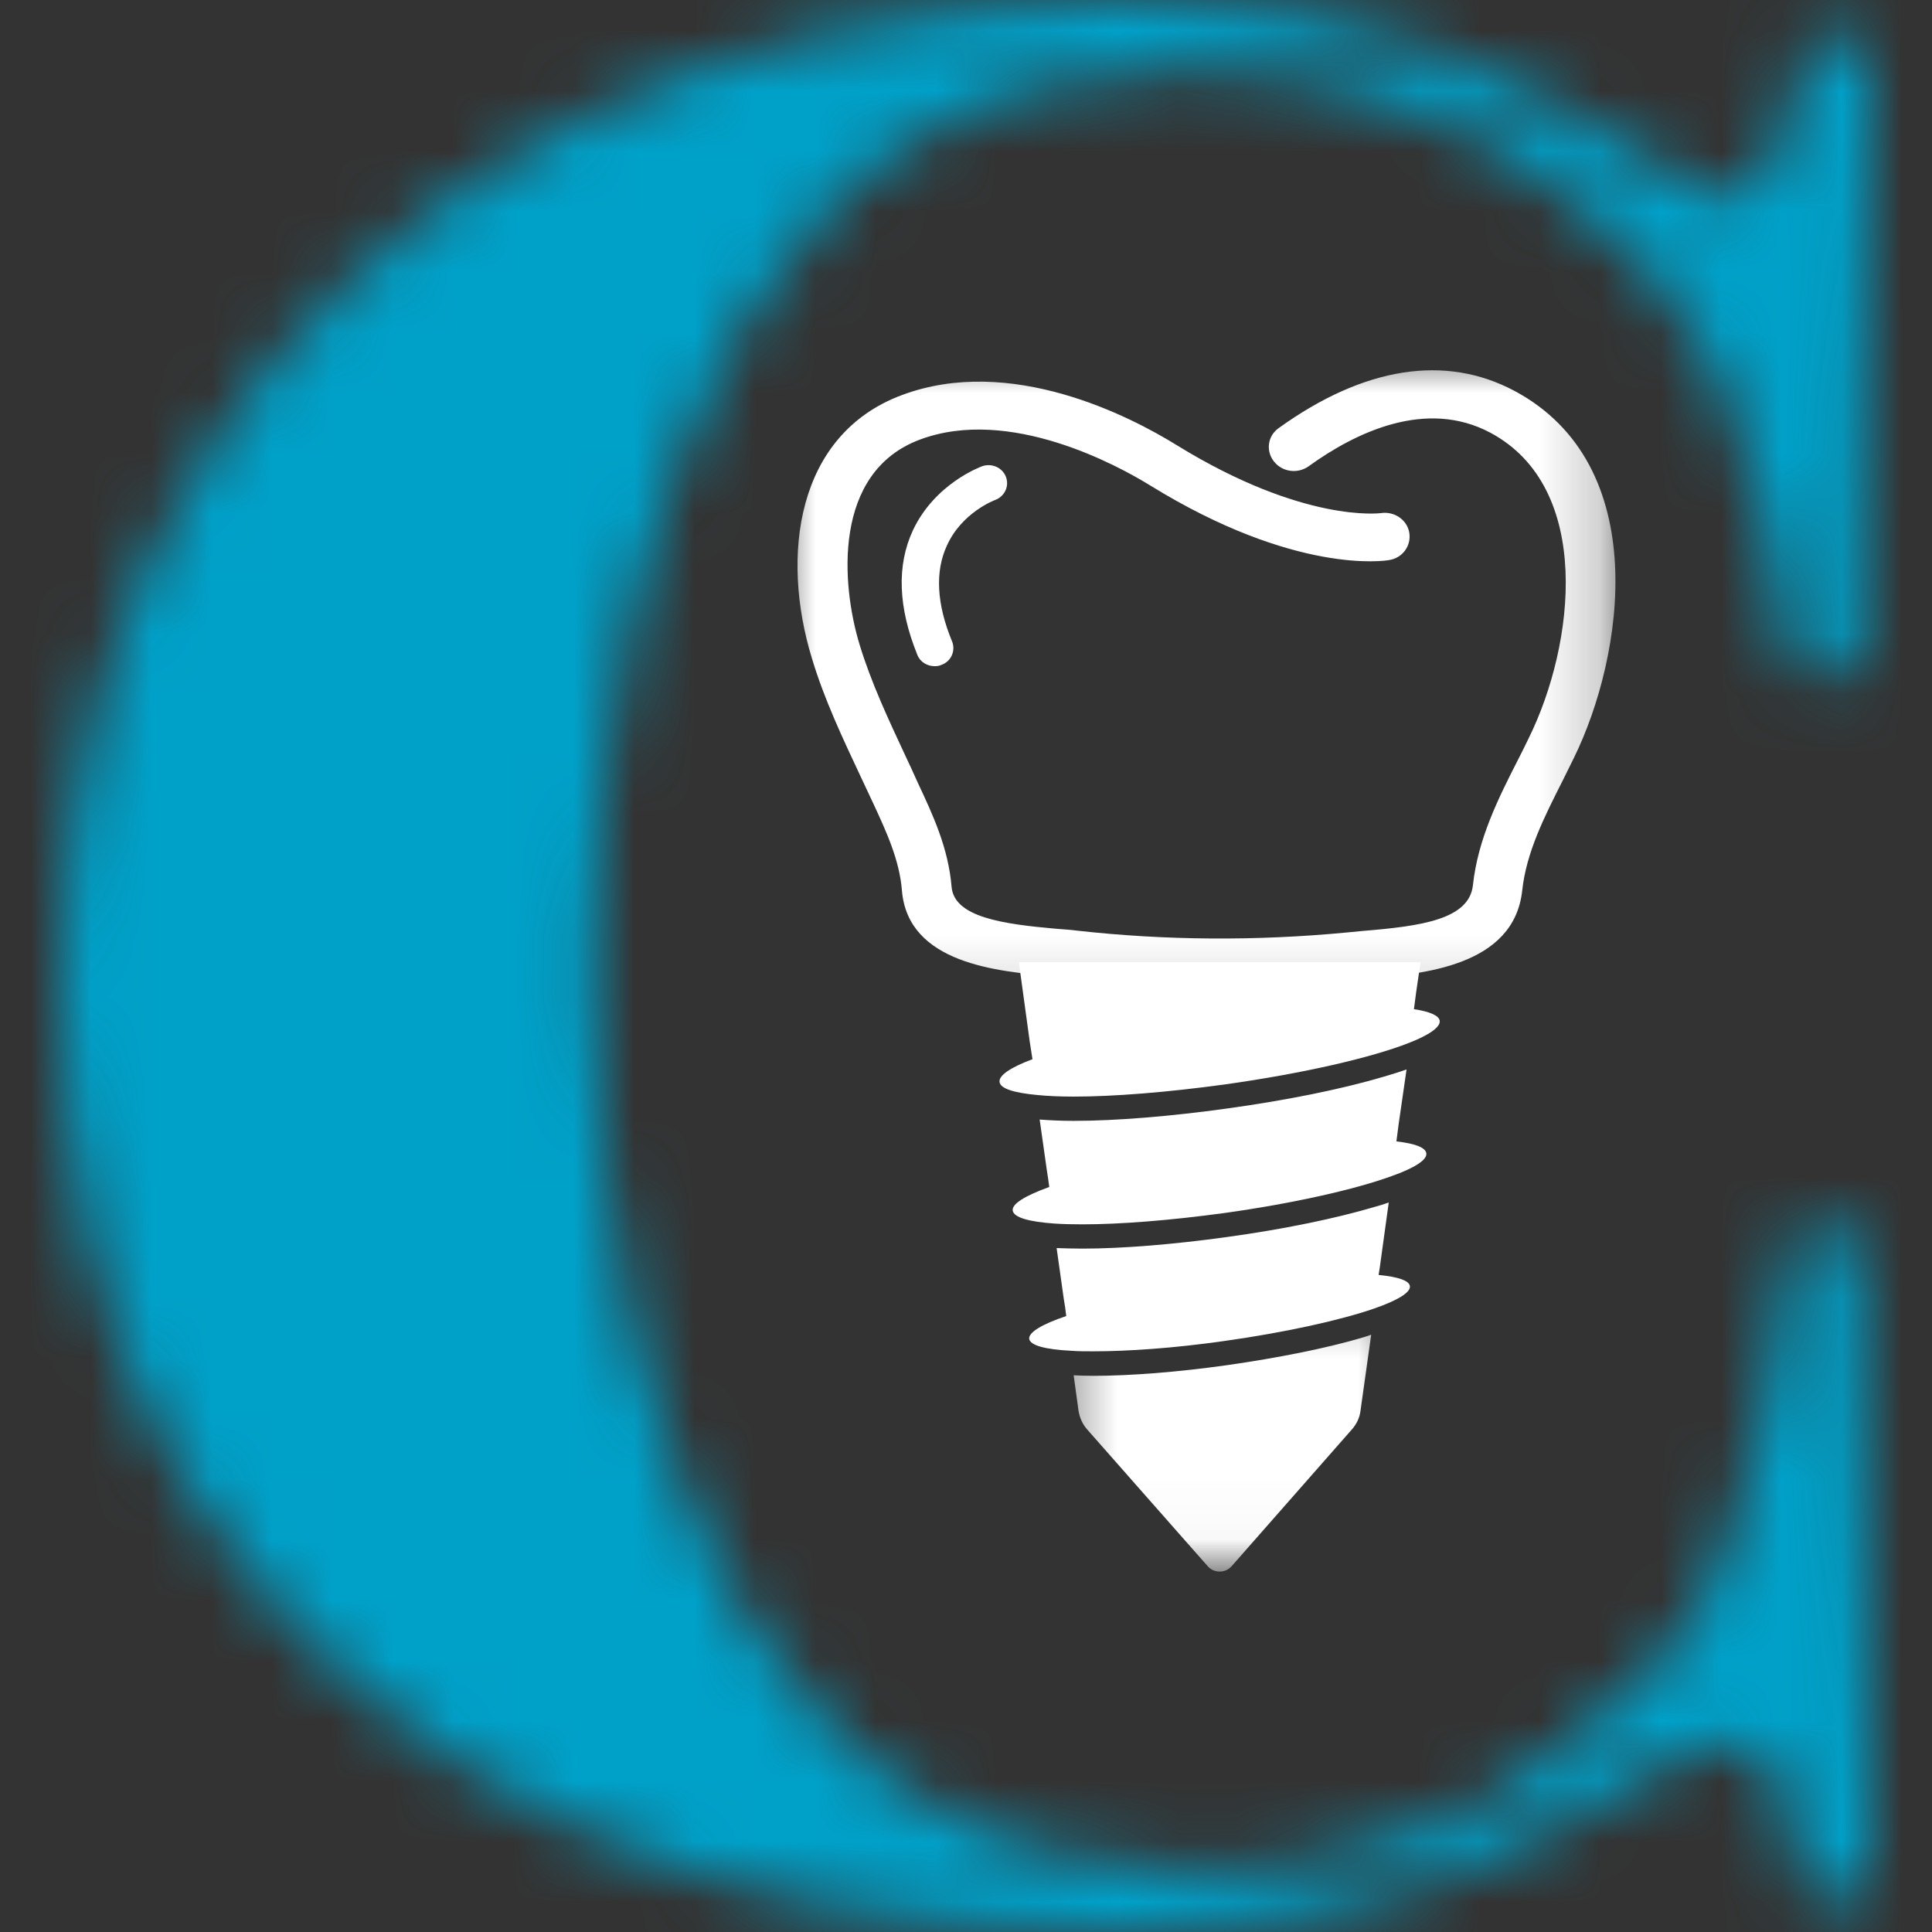 <?xml version="1.0" encoding="UTF-8"?> <svg xmlns="http://www.w3.org/2000/svg" width="32" height="32" viewBox="0 0 32 32" fill="none"><rect x="0" y="0" width="32" height="32" fill="#333333" stroke="none"/> <mask id="path-1-inside-1_86_303" fill="white"> <path d="M18.567 0C20.546 0 22.216 0.258 23.577 0.761C24.969 1.277 26.33 1.956 27.66 2.825C28.031 3.124 28.34 3.26 28.588 3.26C29.237 3.26 29.67 2.39 29.887 0.652H31C30.876 2.608 30.814 6.112 30.814 11.137H29.701C29.361 9.005 28.959 7.375 28.464 6.248C27.969 5.134 27.134 4.129 25.99 3.26C25.155 2.581 24.196 2.051 23.082 1.684C22 1.331 20.871 1.141 19.68 1.141C16.34 1.141 13.866 2.581 12.258 5.433C10.649 8.299 9.845 11.844 9.845 16.081C9.845 20.319 10.665 23.878 12.32 26.73C14.005 29.555 16.526 30.968 19.866 30.968C20.979 30.968 22.093 30.791 23.206 30.424C24.32 30.071 25.247 29.542 25.99 28.849C27.227 28.02 28.062 27.002 28.526 25.806C29.021 24.584 29.407 22.791 29.701 20.428H30.814C30.814 25.684 30.876 29.338 31 31.402H29.887C29.763 30.465 29.608 29.813 29.454 29.447C29.284 29.053 29.036 28.849 28.711 28.849C28.418 28.849 28.062 28.958 27.66 29.175C26.175 30.126 24.753 30.832 23.392 31.294C22.031 31.756 20.392 32 18.505 32C14.995 32 11.918 31.389 9.289 30.153C6.691 28.89 4.649 27.083 3.165 24.72C1.711 22.37 1 19.559 1 16.299C1 13.12 1.742 10.295 3.227 7.823C4.711 5.365 6.768 3.45 9.412 2.065C12.088 0.693 15.134 0 18.567 0Z"></path> </mask> <path d="M23.577 0.761L26.707 -7.678L26.695 -7.682L23.577 0.761ZM27.66 2.825L33.304 -4.185L32.957 -4.465L32.584 -4.708L27.66 2.825ZM29.887 0.652V-8.348H21.938L20.956 -0.46L29.887 0.652ZM31 0.652L39.982 1.22L40.587 -8.348H31V0.652ZM30.814 11.137V20.137H39.814V11.137H30.814ZM29.701 11.137L20.813 12.556L22.023 20.137H29.701V11.137ZM28.464 6.248L36.705 2.63L36.697 2.612L36.689 2.594L28.464 6.248ZM25.99 3.26L20.311 10.242L20.427 10.336L20.546 10.427L25.99 3.26ZM23.082 1.684L25.898 -6.864L25.886 -6.868L25.874 -6.872L23.082 1.684ZM12.258 5.433L4.418 1.013L4.414 1.021L4.409 1.029L12.258 5.433ZM12.32 26.73L4.535 31.246L4.562 31.294L4.591 31.341L12.32 26.73ZM23.206 30.424L20.485 21.846L20.438 21.861L20.391 21.876L23.206 30.424ZM25.99 28.849L20.982 21.371L20.379 21.774L19.849 22.269L25.99 28.849ZM28.526 25.806L20.183 22.429L20.159 22.489L20.136 22.55L28.526 25.806ZM29.701 20.428V11.428H21.751L20.77 19.317L29.701 20.428ZM30.814 20.428H39.814V11.428H30.814V20.428ZM31 31.402V40.402H40.555L39.984 30.864L31 31.402ZM29.887 31.402L20.964 32.58L21.997 40.402H29.887V31.402ZM29.454 29.447L37.746 25.95L37.731 25.914L37.716 25.878L29.454 29.447ZM27.66 29.175L23.38 21.257L23.087 21.416L22.806 21.596L27.66 29.175ZM9.289 30.153L5.353 38.247L5.406 38.273L5.459 38.297L9.289 30.153ZM3.165 24.72L-4.489 29.455L-4.473 29.481L-4.456 29.507L3.165 24.72ZM3.227 7.823L-4.477 3.171L-4.483 3.18L-4.489 3.19L3.227 7.823ZM9.412 2.065L5.306 -5.944L5.271 -5.926L5.236 -5.908L9.412 2.065ZM18.567 9C19.816 9 20.368 9.17 20.459 9.203L26.695 -7.682C24.065 -8.653 21.277 -9 18.567 -9V9ZM20.448 9.199C21.211 9.482 21.97 9.858 22.736 10.359L32.584 -4.708C30.69 -5.946 28.727 -6.929 26.707 -7.678L20.448 9.199ZM22.016 9.835C22.943 10.582 25.26 12.26 28.588 12.26V-5.74C30.098 -5.74 31.257 -5.333 31.939 -5.018C32.629 -4.7 33.086 -4.361 33.304 -4.185L22.016 9.835ZM28.588 12.26C33.877 12.26 36.56 8.418 37.455 6.621C38.353 4.819 38.668 2.967 38.818 1.764L20.956 -0.46C20.889 0.075 20.879 -0.473 21.344 -1.405C21.599 -1.918 22.199 -2.957 23.399 -3.921C24.744 -5 26.554 -5.74 28.588 -5.74V12.26ZM29.887 9.652H31V-8.348H29.887V9.652ZM22.018 0.084C21.874 2.359 21.814 6.126 21.814 11.137H39.814C39.814 6.098 39.879 2.857 39.982 1.22L22.018 0.084ZM30.814 2.138H29.701V20.137H30.814V2.138ZM38.589 9.72C38.215 7.375 37.671 4.831 36.705 2.63L20.223 9.865C20.206 9.826 20.284 10.002 20.412 10.51C20.535 10.999 20.672 11.668 20.813 12.556L38.589 9.72ZM36.689 2.594C35.47 -0.149 33.556 -2.295 31.434 -3.907L20.546 10.427C20.712 10.553 20.468 10.417 20.239 9.902L36.689 2.594ZM31.668 -3.723C29.965 -5.108 28.032 -6.161 25.898 -6.864L20.267 10.232C20.298 10.243 20.317 10.251 20.327 10.255C20.336 10.259 20.339 10.26 20.336 10.259C20.334 10.257 20.328 10.254 20.323 10.25C20.317 10.246 20.312 10.243 20.311 10.242L31.668 -3.723ZM25.874 -6.872C23.923 -7.508 21.853 -7.859 19.68 -7.859V10.141C19.889 10.141 20.077 10.171 20.291 10.24L25.874 -6.872ZM19.68 -7.859C13.144 -7.859 7.647 -4.714 4.418 1.013L20.097 9.853C20.173 9.719 20.198 9.708 20.145 9.764C20.087 9.826 19.98 9.919 19.83 10.005C19.681 10.092 19.557 10.133 19.496 10.148C19.442 10.161 19.492 10.141 19.68 10.141V-7.859ZM4.409 1.029C1.859 5.572 0.845 10.734 0.845 16.081H18.845C18.845 12.954 19.44 11.025 20.106 9.837L4.409 1.029ZM0.845 16.081C0.845 21.442 1.88 26.67 4.535 31.246L20.105 22.214C19.45 21.085 18.845 19.196 18.845 16.081H0.845ZM4.591 31.341C7.935 36.947 13.425 39.968 19.866 39.968V21.968C19.666 21.968 19.596 21.947 19.624 21.954C19.638 21.957 19.671 21.966 19.718 21.984C19.765 22.003 19.82 22.028 19.877 22.06C19.935 22.092 19.988 22.127 20.033 22.162C20.079 22.197 20.111 22.227 20.129 22.245C20.168 22.284 20.133 22.259 20.049 22.119L4.591 31.341ZM19.866 39.968C21.95 39.968 24.013 39.634 26.022 38.973L20.391 21.876C20.172 21.948 20.009 21.968 19.866 21.968V39.968ZM25.927 39.003C28.158 38.296 30.297 37.139 32.13 35.429L19.849 22.269C20.014 22.116 20.171 22.007 20.297 21.936C20.42 21.866 20.492 21.844 20.485 21.846L25.927 39.003ZM30.998 36.327C33.582 34.596 35.707 32.177 36.916 29.063L20.136 22.55C20.258 22.235 20.43 21.949 20.623 21.717C20.809 21.492 20.957 21.387 20.982 21.371L30.998 36.327ZM36.868 29.183C37.81 26.856 38.31 24.13 38.632 21.538L20.77 19.317C20.646 20.31 20.517 21.069 20.395 21.63C20.268 22.213 20.179 22.44 20.183 22.429L36.868 29.183ZM29.701 29.428H30.814V11.428H29.701V29.428ZM21.814 20.428C21.814 25.674 21.874 29.575 22.016 31.941L39.984 30.864C39.878 29.101 39.814 25.695 39.814 20.428H21.814ZM31 22.402H29.887V40.402H31V22.402ZM38.809 30.225C38.66 29.096 38.385 27.465 37.746 25.95L21.161 32.943C21.1 32.799 21.055 32.678 21.022 32.585C20.989 32.492 20.965 32.415 20.948 32.36C20.916 32.252 20.902 32.191 20.902 32.189C20.901 32.184 20.908 32.215 20.92 32.285C20.932 32.354 20.947 32.452 20.964 32.58L38.809 30.225ZM37.716 25.878C36.728 23.59 33.941 19.849 28.711 19.849V37.849C26.823 37.849 24.964 37.199 23.477 35.995C22.135 34.908 21.484 33.692 21.191 33.015L37.716 25.878ZM28.711 19.849C26.348 19.849 24.475 20.666 23.38 21.257L31.939 37.092C31.73 37.205 31.374 37.378 30.882 37.53C30.399 37.679 29.654 37.849 28.711 37.849V19.849ZM22.806 21.596C21.802 22.239 21.036 22.589 20.5 22.771L26.284 39.816C28.469 39.075 30.549 38.012 32.514 36.754L22.806 21.596ZM20.5 22.771C20.276 22.847 19.651 23 18.505 23V41C21.132 41 23.786 40.664 26.284 39.816L20.5 22.771ZM18.505 23C16.03 23 14.312 22.57 13.118 22.008L5.459 38.297C9.523 40.208 13.96 41 18.505 41V23ZM13.224 22.059C12.073 21.499 11.337 20.809 10.786 19.933L-4.456 29.507C-2.038 33.357 1.308 36.28 5.353 38.247L13.224 22.059ZM10.819 19.985C10.41 19.324 10 18.229 10 16.299H-8C-8 20.888 -6.987 25.416 -4.489 29.455L10.819 19.985ZM10 16.299C10 14.581 10.383 13.389 10.942 12.457L-4.489 3.19C-6.898 7.202 -8 11.66 -8 16.299H10ZM10.931 12.476C11.531 11.482 12.342 10.69 13.589 10.037L5.236 -5.908C1.194 -3.79 -2.108 -0.752 -4.477 3.171L10.931 12.476ZM13.519 10.073C14.767 9.433 16.376 9 18.567 9V-9C13.892 -9 9.408 -8.047 5.306 -5.944L13.519 10.073Z" fill="#00A1C9" mask="url(#path-1-inside-1_86_303)"></path> <path d="M23.846 16.907C23.86 17.011 23.674 17.142 23.338 17.273C22.72 17.517 21.589 17.779 20.285 17.962C19.327 18.093 18.446 18.163 17.783 18.163C17.556 18.163 17.351 18.154 17.183 18.137C16.802 18.102 16.57 18.032 16.556 17.923C16.538 17.814 16.738 17.679 17.101 17.544L17.056 17.256L16.888 16.03L16.874 15.938H23.529L23.515 16.03L23.456 16.435L23.419 16.715C23.678 16.754 23.833 16.819 23.846 16.907Z" fill="white"></path> <mask id="mask0_86_303" style="mask-type:luminance" maskUnits="userSpaceOnUse" x="17" y="21" width="7" height="5"> <path d="M17.474 21.305H23.288V25.969H17.474V21.305Z" fill="white"></path> </mask> <g mask="url(#mask0_86_303)"> <path d="M22.566 22.155C22.616 22.138 22.666 22.125 22.711 22.107L22.534 23.368C22.52 23.482 22.47 23.586 22.393 23.674L20.399 25.942C20.294 26.06 20.108 26.06 20.004 25.942L18.005 23.674C17.928 23.586 17.883 23.482 17.864 23.368L17.783 22.779C17.883 22.784 17.992 22.788 18.11 22.788C18.718 22.788 19.5 22.727 20.313 22.613C21.171 22.491 21.971 22.33 22.566 22.155Z" fill="white"></path> </g> <path d="M23.352 21.3C23.37 21.405 23.147 21.54 22.756 21.675C22.198 21.867 21.298 22.068 20.272 22.212C19.445 22.33 18.682 22.382 18.11 22.382C17.978 22.382 17.855 22.382 17.742 22.373C17.32 22.352 17.065 22.286 17.047 22.177C17.033 22.068 17.26 21.933 17.66 21.798L17.642 21.654L17.619 21.51L17.501 20.672C17.633 20.676 17.774 20.681 17.928 20.681C18.591 20.681 19.441 20.611 20.322 20.489C21.248 20.362 22.116 20.183 22.765 19.991C22.847 19.97 22.929 19.943 23.002 19.917L22.875 20.838L22.856 20.977L22.834 21.117C23.152 21.148 23.338 21.209 23.352 21.3Z" fill="white"></path> <path d="M23.624 19.101C23.642 19.21 23.429 19.346 23.047 19.481C22.448 19.699 21.435 19.93 20.276 20.092C19.377 20.214 18.555 20.279 17.928 20.279C17.756 20.279 17.601 20.275 17.465 20.266C17.042 20.236 16.793 20.166 16.774 20.052C16.756 19.939 16.983 19.804 17.379 19.66L17.36 19.52L17.338 19.376L17.22 18.543C17.383 18.556 17.574 18.565 17.783 18.565C18.487 18.565 19.391 18.49 20.326 18.36C21.312 18.224 22.234 18.037 22.924 17.832C23.061 17.792 23.183 17.753 23.297 17.714L23.165 18.626L23.129 18.905C23.433 18.94 23.61 19.005 23.624 19.101Z" fill="white"></path> <mask id="mask1_86_303" style="mask-type:luminance" maskUnits="userSpaceOnUse" x="12" y="5" width="15" height="12"> <path d="M12.922 5.864H26.776V16.837H12.922V5.864Z" fill="white"></path> </mask> <g mask="url(#mask1_86_303)"> <path d="M20.19 16.335C19.368 16.335 18.55 16.291 17.751 16.2C17.655 16.191 17.542 16.178 17.428 16.169C16.534 16.091 15.039 15.964 14.939 14.751C14.898 14.245 14.685 13.783 14.458 13.294L14.421 13.216C14.362 13.093 14.308 12.971 14.249 12.849C13.958 12.229 13.654 11.588 13.449 10.908C12.927 9.21 13.186 7.199 14.935 6.545C16.738 5.868 18.723 6.898 19.49 7.373C21.593 8.669 22.856 8.499 22.87 8.499C23.092 8.464 23.306 8.608 23.342 8.822C23.378 9.036 23.233 9.241 23.011 9.276C22.947 9.289 21.453 9.524 19.045 8.037C18.527 7.718 16.724 6.723 15.234 7.282C13.79 7.823 13.931 9.677 14.24 10.685C14.431 11.309 14.707 11.898 14.998 12.522C15.057 12.648 15.116 12.771 15.171 12.897L15.207 12.976C15.452 13.499 15.707 14.044 15.761 14.686C15.802 15.192 16.606 15.305 17.501 15.384C17.624 15.393 17.742 15.401 17.846 15.415C19.295 15.576 20.794 15.589 22.306 15.445C22.393 15.436 22.479 15.428 22.575 15.419C23.533 15.34 24.332 15.231 24.396 14.664C24.478 13.896 24.818 13.22 25.15 12.57C25.209 12.452 25.268 12.339 25.323 12.221C26.086 10.672 26.39 8.08 24.687 7.168C23.624 6.601 22.461 7.155 21.675 7.723C21.494 7.853 21.235 7.819 21.098 7.64C20.962 7.465 20.998 7.216 21.18 7.09C22.593 6.073 23.942 5.864 25.086 6.475C27.376 7.701 26.903 10.855 26.067 12.557C26.008 12.679 25.949 12.797 25.89 12.915C25.577 13.534 25.282 14.114 25.213 14.747C25.077 16.008 23.556 16.134 22.643 16.209C22.556 16.217 22.47 16.222 22.388 16.23C21.652 16.3 20.917 16.335 20.19 16.335Z" fill="white"></path> </g> <path d="M15.48 11.034C15.357 11.034 15.239 10.964 15.194 10.846C14.876 10.061 14.849 9.367 15.121 8.783C15.485 8.01 16.234 7.736 16.266 7.723C16.425 7.666 16.602 7.744 16.661 7.897C16.72 8.05 16.643 8.22 16.484 8.281C16.47 8.285 15.93 8.49 15.684 9.036C15.485 9.463 15.512 10.004 15.771 10.628C15.83 10.781 15.753 10.956 15.594 11.012C15.557 11.03 15.521 11.034 15.48 11.034Z" fill="white"></path> </svg> 